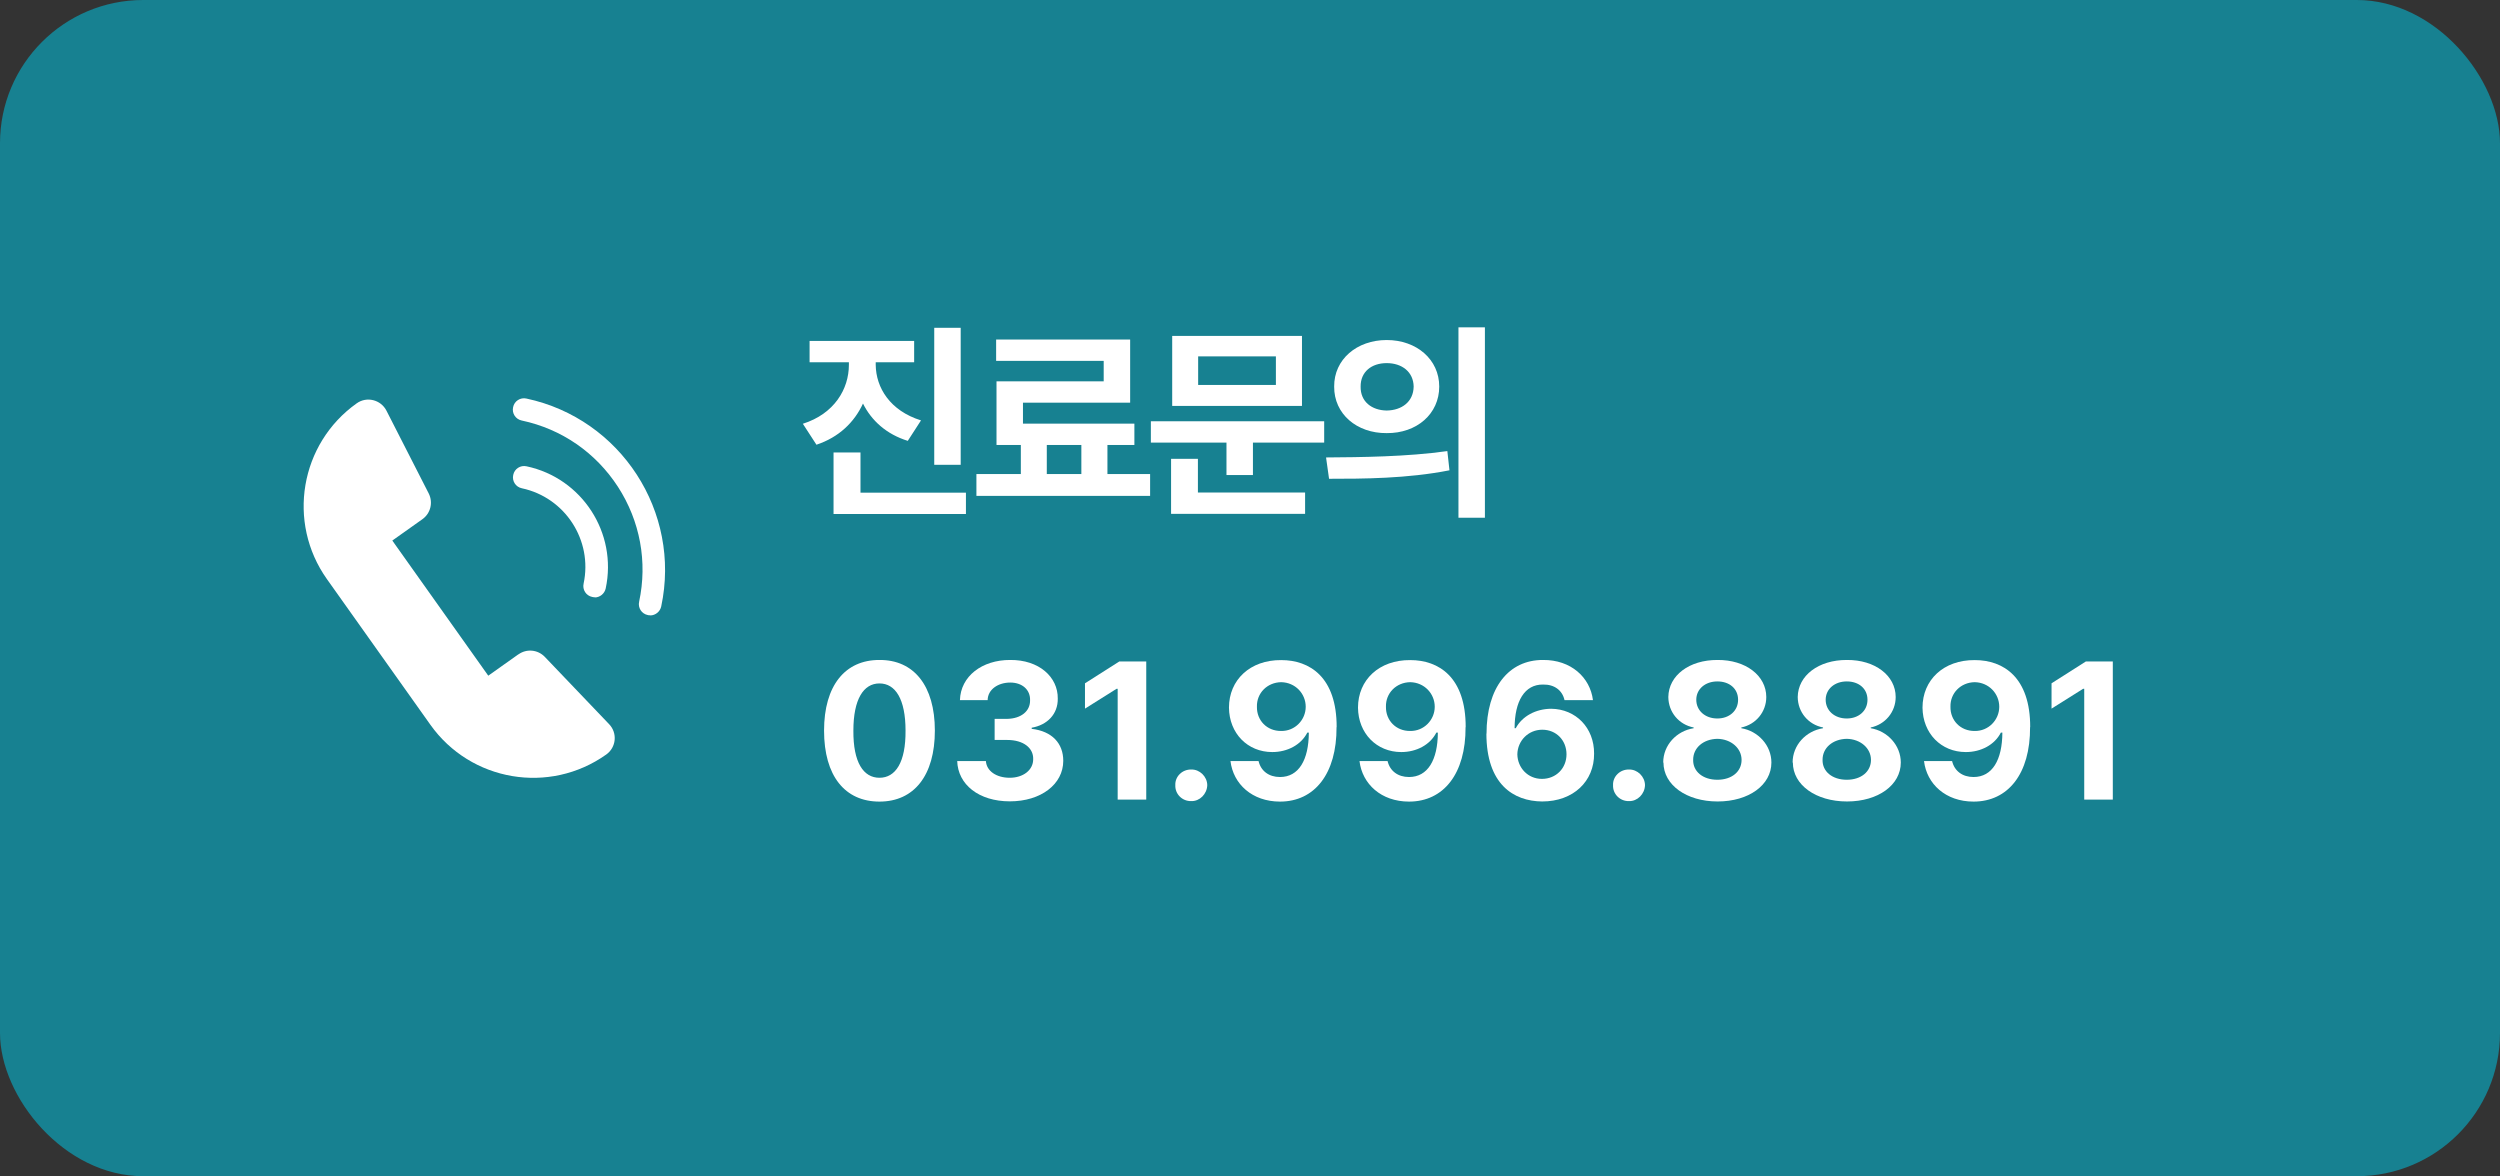 <?xml version="1.0" encoding="UTF-8"?>
<svg id="_레이어_2" data-name="레이어 2" xmlns="http://www.w3.org/2000/svg" viewBox="0 0 200.35 94.26">
  <rect x="0" y="0" width="200.35" height="94.26" fill="#333333" stroke="none"/>
  <defs>
    <style>
      .cls-1 {
        fill: #fff;
      }

      .cls-1, .cls-2 {
        stroke-width: 0px;
      }

      .cls-2 {
        fill: #178191;
      }
    </style>
  </defs>
  <g id="_레이어_1-2" data-name="레이어 1">
    <rect class="cls-2" y="0" width="200.35" height="94.26" rx="11.48" ry="11.48"/>
    <g>
      <path class="cls-1" d="m41.54,52.44l-2.41,1.71-7.69-10.83,2.41-1.71c.66-.47.87-1.34.51-2.06l-3.39-6.64c-.45-.88-1.58-1.16-2.38-.59h0c-4.55,3.23-5.62,9.54-2.39,14.09l8.29,11.67c3.23,4.55,9.54,5.62,14.09,2.39h0c.81-.57.92-1.73.23-2.44l-5.15-5.39c-.56-.58-1.45-.67-2.11-.2Z"/>
      <path class="cls-1" d="m52.1,49.31c-.06,0-.13,0-.19-.02-.49-.1-.8-.58-.69-1.07.68-3.19.08-6.46-1.7-9.21-1.78-2.74-4.51-4.63-7.71-5.31-.49-.1-.8-.58-.69-1.07.1-.49.58-.8,1.07-.69,7.57,1.62,12.41,9.09,10.8,16.66-.09.42-.47.72-.88.72Z"/>
      <path class="cls-1" d="m47.65,47.86c-.06,0-.13,0-.19-.02-.49-.1-.8-.58-.69-1.07.74-3.47-1.48-6.9-4.95-7.64-.49-.1-.8-.58-.69-1.07.1-.49.58-.8,1.07-.69,4.45.95,7.29,5.34,6.34,9.79-.09.42-.47.72-.88.72Z"/>
    </g>
    <g>
      <path class="cls-1" d="m73.81,33.69l-1.06,1.64c-1.71-.53-2.91-1.62-3.59-2.99-.7,1.51-1.93,2.7-3.73,3.3l-1.09-1.68c2.53-.8,3.69-2.79,3.69-4.72v-.21h-3.15v-1.71h8.38v1.71h-3.08v.21c.02,1.83,1.15,3.68,3.63,4.45Zm-7.01,2.57h2.16v3.22h8.45v1.71h-10.61v-4.93Zm8.07-9.99h2.12v10.98h-2.12v-10.98Z"/>
      <path class="cls-1" d="m92.17,39.74h-13.92v-1.75h3.56v-2.33h-1.95v-5.1h8.59v-1.64h-8.62v-1.71h10.74v5.06h-8.59v1.68h8.93v1.71h-2.16v2.33h3.42v1.75Zm-5.51-1.75v-2.33h-2.77v2.33h2.77Z"/>
      <path class="cls-1" d="m106.12,35.47h-5.71v2.6h-2.12v-2.6h-6.06v-1.71h13.89v1.71Zm-12.28,1.3h2.16v2.7h8.59v1.71h-10.74v-4.41Zm.1-9.85h10.4v5.61h-10.4v-5.61Zm8.31,3.93v-2.29h-6.23v2.29h6.23Z"/>
      <path class="cls-1" d="m115.99,36.15l.17,1.54c-3.37.67-6.98.68-9.65.68l-.24-1.71c2.72-.02,6.48-.05,9.72-.51Zm-.65-5.17c0,2.19-1.8,3.75-4.21,3.73-2.4.02-4.23-1.54-4.21-3.73-.02-2.17,1.81-3.73,4.21-3.73s4.21,1.56,4.21,3.73Zm-4.21,1.92c1.21-.02,2.14-.7,2.16-1.92-.02-1.18-.94-1.88-2.16-1.88s-2.1.7-2.09,1.88c-.02,1.21.89,1.9,2.09,1.92Zm5.75-6.67h2.12v15.26h-2.12v-15.26Z"/>
    </g>
    <g>
      <path class="cls-1" d="m66.04,58.55c0-3.61,1.69-5.67,4.44-5.66,2.75-.02,4.44,2.06,4.44,5.66s-1.67,5.69-4.44,5.69-4.44-2.06-4.44-5.69Zm4.44,3.78c1.28,0,2.11-1.22,2.09-3.78,0-2.52-.81-3.78-2.09-3.78s-2.09,1.27-2.09,3.78c-.02,2.56.81,3.78,2.09,3.78Z"/>
      <path class="cls-1" d="m76.7,60.99h2.31c.05.8.84,1.34,1.91,1.34s1.89-.61,1.88-1.5c.02-.89-.78-1.53-2.09-1.53h-1v-1.69h1c1.11-.02,1.86-.61,1.84-1.5.02-.83-.62-1.41-1.59-1.41s-1.8.55-1.81,1.41h-2.22c.05-1.91,1.77-3.23,4.03-3.22,2.3-.02,3.83,1.36,3.81,3.09.02,1.25-.84,2.12-2.09,2.34v.09c1.64.19,2.53,1.17,2.53,2.56,0,1.89-1.8,3.25-4.28,3.25s-4.17-1.34-4.22-3.25Z"/>
      <path class="cls-1" d="m91.85,64.08h-2.28v-8.88h-.09l-2.53,1.59v-2.03l2.75-1.75h2.16v11.06Z"/>
      <path class="cls-1" d="m94.19,62.92c-.03-.69.56-1.27,1.28-1.25.67-.02,1.27.56,1.28,1.25-.02.72-.61,1.3-1.28,1.28-.72.02-1.31-.56-1.28-1.28Z"/>
      <path class="cls-1" d="m107.11,58.27c.02,3.75-1.77,5.97-4.53,5.97-2.23,0-3.75-1.41-3.97-3.25h2.25c.19.8.83,1.28,1.72,1.28,1.5,0,2.3-1.36,2.31-3.56h-.12c-.5.98-1.59,1.56-2.81,1.56-1.98,0-3.45-1.5-3.47-3.56,0-2.22,1.69-3.83,4.19-3.81,2.28,0,4.45,1.36,4.44,5.38Zm-4.44.31c1.11.02,1.97-.89,1.97-1.94s-.83-1.95-1.97-1.97c-1.12.02-1.97.88-1.94,1.97-.02,1.09.8,1.95,1.94,1.94Z"/>
      <path class="cls-1" d="m117.45,58.27c.02,3.75-1.77,5.97-4.53,5.97-2.23,0-3.75-1.41-3.97-3.25h2.25c.19.8.83,1.28,1.72,1.28,1.5,0,2.3-1.36,2.31-3.56h-.12c-.5.98-1.59,1.56-2.81,1.56-1.98,0-3.45-1.5-3.47-3.56,0-2.22,1.69-3.83,4.19-3.81,2.28,0,4.45,1.36,4.44,5.38Zm-4.44.31c1.11.02,1.97-.89,1.97-1.94s-.83-1.95-1.97-1.97c-1.12.02-1.97.88-1.94,1.97-.02,1.09.8,1.95,1.94,1.94Z"/>
      <path class="cls-1" d="m119.13,58.8c0-3.7,1.78-5.92,4.53-5.91,2.23-.02,3.77,1.39,4,3.22h-2.28c-.17-.78-.81-1.27-1.72-1.25-1.48-.02-2.28,1.34-2.28,3.5h.09c.52-.97,1.61-1.55,2.84-1.56,1.97.02,3.45,1.52,3.44,3.59.02,2.23-1.67,3.84-4.16,3.84-2.3-.02-4.47-1.38-4.47-5.44Zm4.44,3.62c1.14,0,1.97-.86,1.97-1.97s-.81-1.97-1.94-1.97-1.98.89-2,1.97c.02,1.08.84,1.97,1.97,1.97Z"/>
      <path class="cls-1" d="m129.27,62.92c-.03-.69.56-1.27,1.28-1.25.67-.02,1.27.56,1.28,1.25-.02.72-.61,1.3-1.28,1.28-.72.02-1.31-.56-1.28-1.28Z"/>
      <path class="cls-1" d="m133.29,61.11c0-1.39,1.06-2.53,2.44-2.75v-.06c-1.19-.23-2.02-1.23-2.03-2.44.02-1.72,1.67-2.98,3.94-2.97,2.25-.02,3.91,1.25,3.91,2.97,0,1.2-.84,2.2-2,2.44v.06c1.33.22,2.41,1.36,2.41,2.75,0,1.8-1.81,3.12-4.31,3.12s-4.34-1.33-4.34-3.12Zm4.34,1.38c1.16,0,1.94-.66,1.94-1.59s-.83-1.67-1.94-1.69c-1.12.02-1.95.72-1.94,1.69-.02.92.77,1.59,1.94,1.59Zm0-4.91c.95,0,1.66-.61,1.66-1.5s-.69-1.47-1.66-1.47-1.69.61-1.69,1.47.7,1.5,1.69,1.5Z"/>
      <path class="cls-1" d="m143.66,61.11c0-1.39,1.06-2.53,2.44-2.75v-.06c-1.19-.23-2.02-1.23-2.03-2.44.02-1.72,1.67-2.98,3.94-2.97,2.25-.02,3.91,1.25,3.91,2.97,0,1.2-.84,2.2-2,2.44v.06c1.33.22,2.41,1.36,2.41,2.75,0,1.8-1.81,3.12-4.31,3.12s-4.34-1.33-4.34-3.12Zm4.34,1.38c1.16,0,1.94-.66,1.94-1.59s-.83-1.67-1.94-1.69c-1.12.02-1.95.72-1.94,1.69-.02.92.77,1.59,1.94,1.59Zm0-4.91c.95,0,1.66-.61,1.66-1.5s-.69-1.47-1.66-1.47-1.69.61-1.69,1.47.7,1.5,1.69,1.5Z"/>
      <path class="cls-1" d="m162.69,58.27c.02,3.75-1.77,5.97-4.53,5.97-2.23,0-3.75-1.41-3.97-3.25h2.25c.19.8.83,1.28,1.72,1.28,1.5,0,2.3-1.36,2.31-3.56h-.12c-.5.98-1.59,1.56-2.81,1.56-1.98,0-3.45-1.5-3.47-3.56,0-2.22,1.69-3.83,4.19-3.81,2.28,0,4.45,1.36,4.44,5.38Zm-4.44.31c1.11.02,1.97-.89,1.97-1.94s-.83-1.95-1.97-1.97c-1.12.02-1.97.88-1.94,1.97-.02,1.09.8,1.95,1.94,1.94Z"/>
      <path class="cls-1" d="m169.31,64.08h-2.28v-8.88h-.09l-2.53,1.59v-2.03l2.75-1.75h2.16v11.06Z"/>
    </g>
  </g>
</svg>